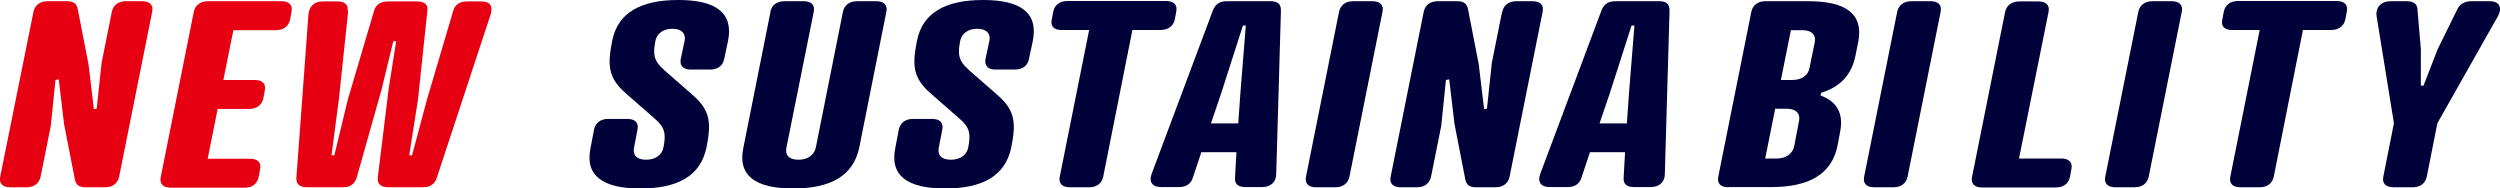 <svg id="_レイヤー_2" data-name="レイヤー 2" xmlns="http://www.w3.org/2000/svg" width="122.55" height="9.24" viewBox="0 0 122.55 9.24">
  <defs>
    <style>
      .cls-1 {
        fill: #000239;
      }

      .cls-1, .cls-2 {
        stroke-width: 0px;
      }

      .cls-2 {
        fill: #e60012;
      }
    </style>
  </defs>
  <g id="_レイヤー_1-2" data-name="レイヤー 1">
    <path class="cls-2" d="m5.48.58c.07-.33.32-.52.69-.52h.8c.37,0,.56.19.49.52l-1.62,8.08c-.07.33-.32.52-.69.52h-.96c-.36,0-.47-.16-.52-.38l-.53-2.72-.26-2.19-.16.03-.23,2.25-.5,2.49c-.07.33-.32.52-.69.52h-.8c-.37,0-.56-.19-.49-.52L1.64.58c.07-.33.32-.52.69-.52h.96c.36,0,.47.16.52.38l.53,2.72.26,2.19.14-.02.24-2.25.5-2.49Z"/>
    <path class="cls-2" d="m13.8.06c.37,0,.56.19.49.52l-.07.38c-.07.33-.33.52-.7.52h-2.08l-.49,2.44h1.54c.37,0,.56.19.49.52l-.07.38c-.07.33-.33.52-.7.52h-1.54l-.49,2.44h2.08c.37,0,.56.19.49.52l-.07.38c-.07.33-.32.52-.69.52h-3.62c-.37,0-.56-.19-.49-.52L9.5.58c.07-.33.32-.52.69-.52h3.62Z"/>
    <path class="cls-2" d="m17.07.52l-.46,4.36-.36,2.73h.14l.66-2.73,1.29-4.36c.1-.35.4-.45.67-.45h1.44c.27,0,.55.1.5.45l-.46,4.36-.43,2.73h.14l.73-2.73,1.29-4.36c.1-.35.4-.45.67-.45h.72c.43,0,.56.26.44.64l-2.63,7.98c-.11.36-.36.49-.69.49h-1.69c-.33,0-.56-.13-.52-.49l.53-4.32.37-2.35h-.14l-.57,2.35-1.22,4.32c-.1.36-.36.49-.69.49h-1.75c-.33,0-.55-.13-.52-.49l.59-7.98c.03-.38.27-.64.7-.64h.72c.27,0,.55.1.5.45Z"/>
    <path class="cls-1" d="m32.54,3.42l1.43,1.25c.88.77.89,1.4.66,2.57-.29,1.37-1.39,2-3.24,2s-2.73-.63-2.44-2l.17-.89c.07-.33.32-.52.69-.52h.95c.37,0,.56.19.49.52l-.17.89c-.07.34.11.59.59.59s.78-.25.85-.59c.13-.65.09-.99-.42-1.42l-1.43-1.25c-.88-.77-.89-1.4-.66-2.57.27-1.37,1.39-2,3.24-2s2.71.63,2.44,2l-.19.89c-.06.33-.32.52-.69.52h-.95c-.37,0-.55-.19-.49-.52l.19-.89c.07-.34-.13-.59-.6-.59s-.76.25-.83.59c-.13.65-.09.99.42,1.42Z"/>
    <path class="cls-1" d="m37.76.58c.07-.33.32-.52.69-.52h.95c.37,0,.56.19.49.52l-1.34,6.66c-.07.34.11.59.59.59s.77-.25.85-.59l1.33-6.66c.07-.33.32-.52.69-.52h.95c.37,0,.56.19.49.52l-1.33,6.66c-.29,1.37-1.39,2-3.24,2s-2.73-.63-2.44-2l1.33-6.66Z"/>
    <path class="cls-1" d="m47.48,3.42l1.43,1.25c.88.77.89,1.4.66,2.57-.29,1.37-1.39,2-3.24,2s-2.73-.63-2.44-2l.17-.89c.07-.33.32-.52.69-.52h.95c.37,0,.56.19.49.52l-.17.89c-.07.34.11.59.59.59s.78-.25.85-.59c.13-.65.09-.99-.42-1.42l-1.43-1.25c-.88-.77-.89-1.4-.66-2.57.27-1.37,1.39-2,3.24-2s2.71.63,2.44,2l-.19.89c-.06.33-.32.52-.69.52h-.95c-.37,0-.55-.19-.49-.52l.19-.89c.07-.34-.13-.59-.6-.59s-.76.25-.83.59c-.13.65-.09.99.42,1.42Z"/>
    <path class="cls-1" d="m55.51,1.47l-1.43,7.19c-.07.33-.32.52-.69.52h-.95c-.37,0-.56-.19-.49-.52l1.44-7.19h-1.36c-.37,0-.55-.19-.47-.52l.07-.38c.07-.33.32-.52.69-.52h4.85c.37,0,.56.19.49.52l-.07.38c-.07.33-.33.52-.7.52h-1.36Z"/>
    <path class="cls-1" d="m60.54,8.72l.07-1.26h-1.72l-.42,1.26c-.11.35-.4.45-.67.45h-.89c-.43,0-.6-.26-.46-.64l2.99-7.98c.13-.37.37-.49.7-.49h2.15c.33,0,.52.13.5.49l-.23,7.98c0,.38-.26.64-.69.64h-.83c-.27,0-.53-.1-.5-.45Zm-1.18-2.67h1.34l.1-1.44.27-3.36h-.14l-1.08,3.36-.49,1.44Z"/>
    <path class="cls-1" d="m66.15,8.66c-.07.33-.32.52-.69.52h-.95c-.37,0-.56-.19-.49-.52l1.62-8.08c.07-.33.32-.52.69-.52h.95c.37,0,.56.19.49.52l-1.62,8.08Z"/>
    <path class="cls-1" d="m73.64.58c.07-.33.32-.52.69-.52h.8c.37,0,.56.19.49.52l-1.62,8.08c-.07.33-.32.52-.69.52h-.96c-.36,0-.47-.16-.52-.38l-.53-2.72-.26-2.19-.16.03-.23,2.25-.5,2.49c-.07.33-.32.52-.69.52h-.8c-.37,0-.56-.19-.49-.52l1.62-8.08c.07-.33.32-.52.69-.52h.96c.36,0,.47.16.52.38l.53,2.72.26,2.19.14-.02.24-2.25.5-2.49Z"/>
    <path class="cls-1" d="m79.59,8.72l.07-1.26h-1.72l-.42,1.26c-.11.35-.4.45-.67.45h-.89c-.43,0-.6-.26-.46-.64l2.99-7.98c.13-.37.37-.49.7-.49h2.15c.33,0,.52.13.5.49l-.23,7.98c0,.38-.26.64-.69.64h-.83c-.27,0-.53-.1-.5-.45Zm-1.18-2.67h1.34l.1-1.44.27-3.36h-.14l-1.08,3.36-.49,1.44Z"/>
    <path class="cls-1" d="m84.72,9.18c-.37,0-.56-.19-.49-.52l1.62-8.08c.07-.33.32-.52.69-.52h2.11c1.85,0,2.71.63,2.44,2l-.14.69c-.19.93-.76,1.52-1.68,1.8l-.03.13c.8.29,1.15.88.96,1.8l-.13.69c-.29,1.37-1.39,2-3.24,2h-2.11Zm2.38-1.41c.47,0,.77-.25.85-.59l.24-1.26c.07-.34-.13-.59-.6-.59h-.57l-.49,2.44h.57Zm.77-3.85c.47,0,.78-.25.83-.59l.26-1.26c.07-.34-.13-.59-.6-.59h-.57l-.49,2.44h.57Z"/>
    <path class="cls-1" d="m93.51,8.66c-.07.33-.32.52-.69.52h-.95c-.37,0-.56-.19-.49-.52l1.62-8.08c.07-.33.32-.52.69-.52h.95c.37,0,.56.19.49.52l-1.62,8.08Z"/>
    <path class="cls-1" d="m98.97,7.77h2.08c.37,0,.56.19.49.52l-.07.38c-.07.33-.32.52-.69.52h-3.62c-.37,0-.56-.19-.49-.52l1.62-8.08c.07-.33.32-.52.69-.52h.95c.37,0,.56.19.49.52l-1.45,7.19Z"/>
    <path class="cls-1" d="m105.33,8.66c-.07.33-.32.52-.69.52h-.95c-.37,0-.56-.19-.49-.52l1.62-8.08c.07-.33.32-.52.69-.52h.95c.37,0,.56.19.49.52l-1.62,8.08Z"/>
    <path class="cls-1" d="m112.89,1.47l-1.43,7.19c-.07.33-.32.52-.69.52h-.95c-.37,0-.56-.19-.49-.52l1.44-7.19h-1.36c-.37,0-.55-.19-.47-.52l.07-.38c.07-.33.32-.52.69-.52h4.85c.37,0,.56.19.49.52l-.07.38c-.07.33-.33.52-.7.52h-1.36Z"/>
    <path class="cls-1" d="m118,.06c.23,0,.47.09.5.35l.17,1.99v1.8s.13,0,.13,0l.7-1.8.98-1.99c.14-.26.42-.35.65-.35h.92c.53,0,.6.38.4.73l-2.97,5.25-.52,2.62c-.07.33-.32.52-.69.52h-.95c-.37,0-.56-.19-.49-.52l.52-2.62-.85-5.25c-.06-.35.16-.73.69-.73h.8Z"/>
  </g>
</svg>
